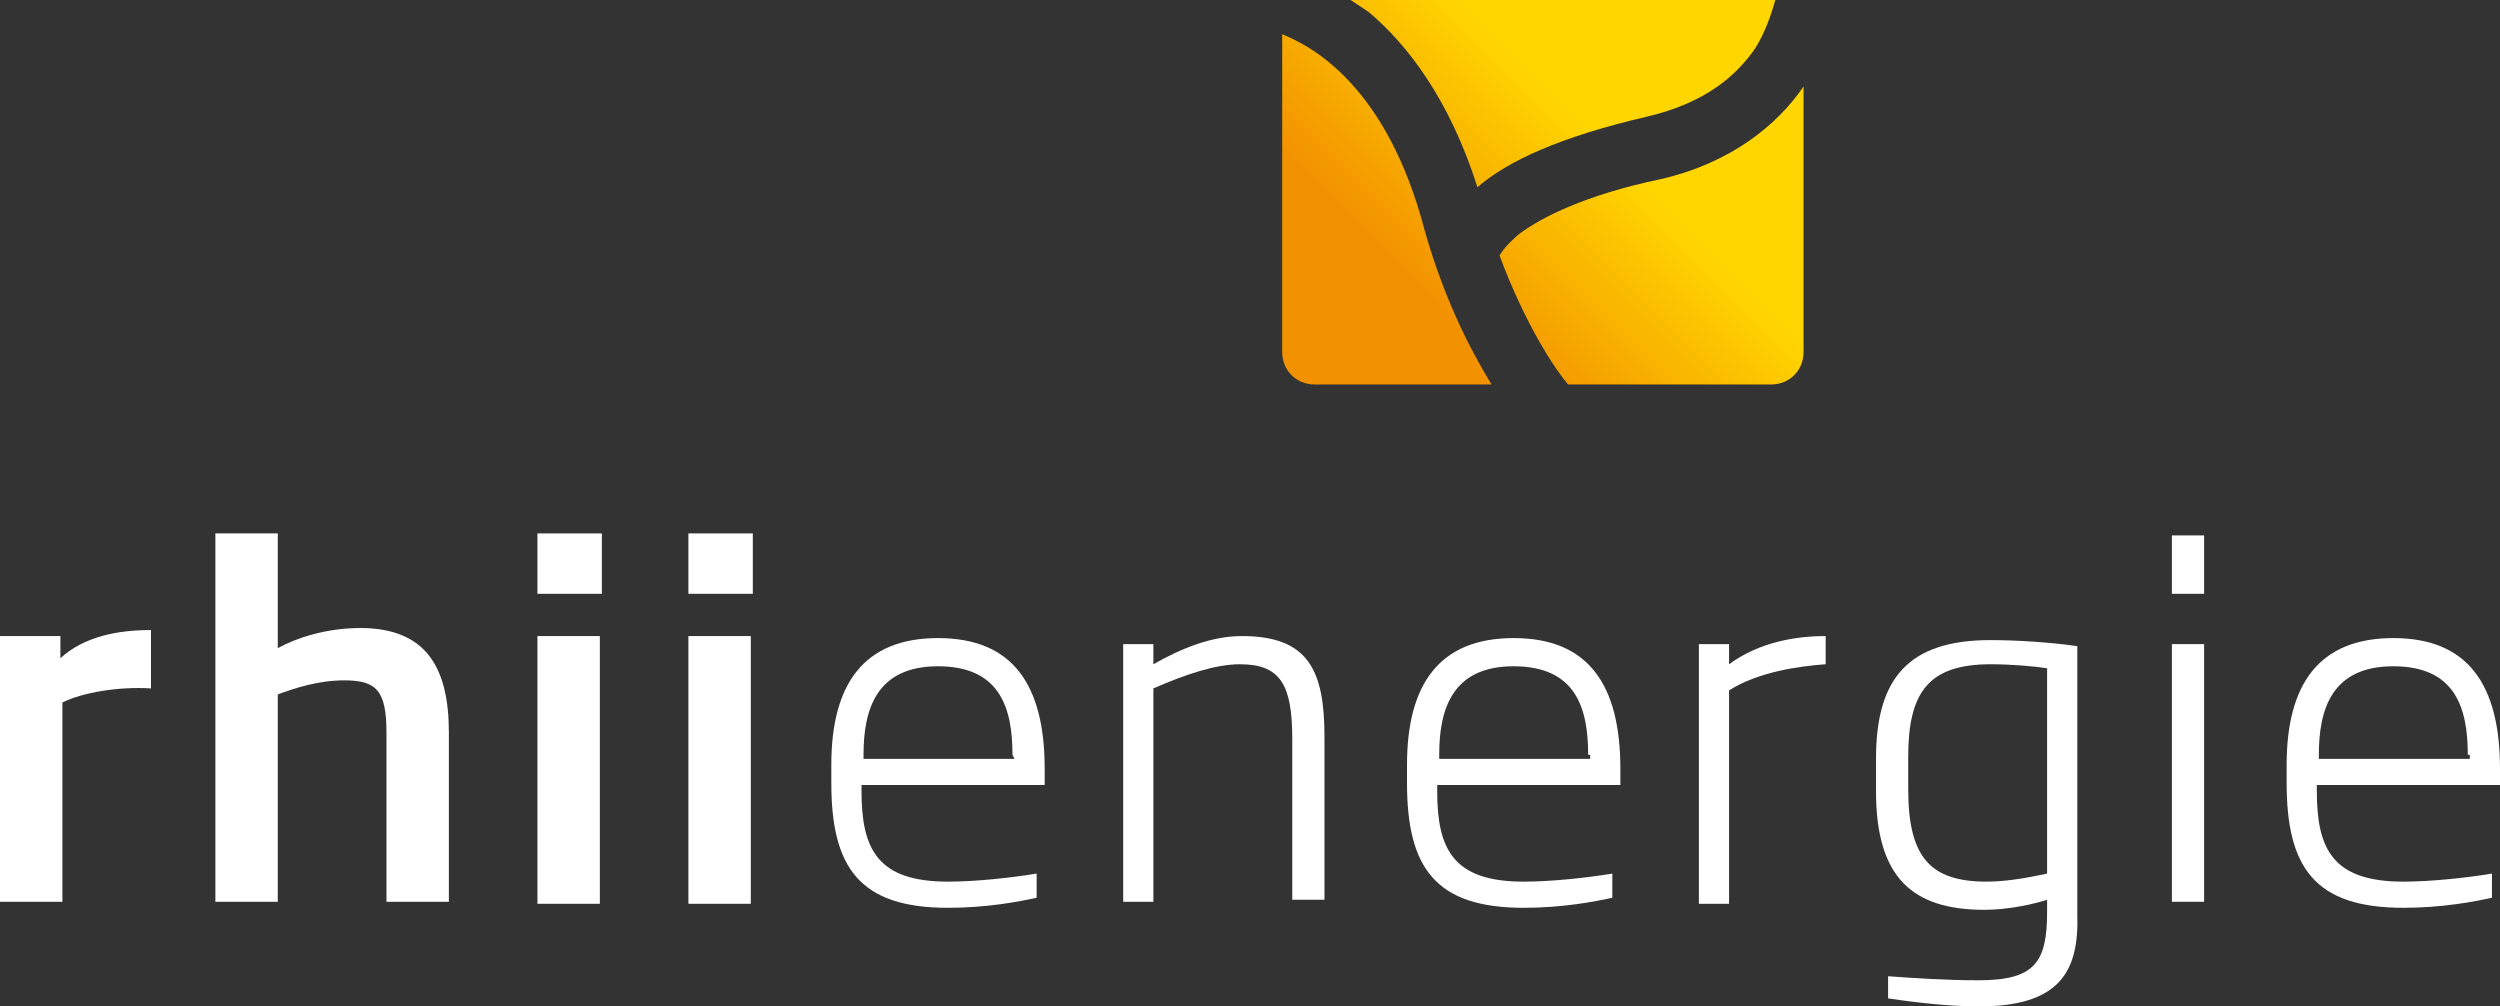 <?xml version="1.0" encoding="utf-8"?>
<!-- Generator: Adobe Illustrator 21.1.0, SVG Export Plug-In . SVG Version: 6.00 Build 0)  -->
<svg version="1.1" id="Ebene_1" xmlns="http://www.w3.org/2000/svg" xmlns:xlink="http://www.w3.org/1999/xlink" x="0px" y="0px"
	 width="124.2px" height="50px" viewBox="0 0 124.2 50" style="enable-background:new 0 0 124.2 50;" xml:space="preserve">
<rect x="0" y="0" width="124.2" height="50" fill="#333333" stroke="none"/>
<style type="text/css">
	.st0{fill:url(#SVGID_1_);}
	.st1{fill:#FFFFFF;}
</style>
<g>
	<g>
		<g>
			
				<linearGradient id="SVGID_1_" gradientUnits="userSpaceOnUse" x1="65.956" y1="29.459" x2="87.294" y2="50.796" gradientTransform="matrix(1 0 0 -1 0 49.89)">
				<stop  offset="0.251" style="stop-color:#F39200"/>
				<stop  offset="0.636" style="stop-color:#FFD600"/>
			</linearGradient>
			<path class="st0" d="M63.7,1.7v15.8c0,0.9,0.7,1.6,1.6,1.6h8.8c-1.1-1.8-2.5-4.5-3.5-8.3C68.6,3.9,64.9,2.2,63.7,1.7z M82.5,8.9
				c-3.8,0.8-5.9,1.9-7,2.7c-0.6,0.5-0.9,0.9-1,1.1c1.3,3.5,2.8,5.7,3.4,6.4H88c0.9,0,1.6-0.7,1.6-1.6V4.3C88.3,6.2,86,8.1,82.5,8.9
				z M73.4,9.3c1.5-1.3,4.1-2.5,8.4-3.5c3-0.7,4.5-2.1,5.4-3.4c0.5-0.8,0.8-1.7,1-2.4h-0.1h-21c0.3,0.2,0.6,0.4,0.9,0.6
				C69.9,2.2,72,4.9,73.4,9.3z M63.4,1.6L63.4,1.6L63.4,1.6L63.4,1.6z"/>
		</g>
	</g>
	<g>
		<path class="st1" d="M3.1,34.9v9.9H0V31.6h3v1.1c1.2-1.1,2.9-1.4,4.5-1.4v2.9C5.9,34.1,4.1,34.4,3.1,34.9z"/>
		<path class="st1" d="M19.2,44.8v-8.4c0-2.1-0.5-2.6-2.1-2.6c-1.3,0-2.5,0.4-3.3,0.7v10.3h-3.1V26.5h3.1v5.7c0.9-0.5,2.4-1,4.1-1
			c3.3,0,4.4,2,4.4,5.2v8.4C22.3,44.8,19.2,44.8,19.2,44.8z"/>
		<path class="st1" d="M26.7,29.5v-3h3.2v3H26.7z M26.7,44.8V31.6h3.1v13.3h-3.1V44.8z"/>
		<path class="st1" d="M34.2,29.5v-3h3.2v3H34.2z M34.2,44.8V31.6h3.1v13.3h-3.1V44.8z"/>
		<path class="st1" d="M42.8,39v0.3c0,2.9,0.8,4.5,4.3,4.5c1.4,0,3.2-0.2,4.4-0.4v1.2c-0.9,0.2-2.5,0.5-4.4,0.5
			c-4.4,0-5.8-2-5.8-6.2V38c0-4,1.6-6.3,5.3-6.3s5.3,2.3,5.3,6.5V39H42.8z M50.3,37.5c0-2.3-0.6-4.4-3.7-4.4c-3.1,0-3.7,2.2-3.7,4.4
			v0.2h7.5L50.3,37.5L50.3,37.5z"/>
		<path class="st1" d="M64.2,44.8v-8.1c0-2.7-0.6-3.7-2.6-3.7c-1.2,0-2.7,0.5-4.3,1.2v10.6h-1.5V32h1.5v1c1.4-0.8,2.9-1.4,4.4-1.4
			c3.3,0,4.1,1.7,4.1,5v8.1h-1.6V44.8z"/>
		<path class="st1" d="M71.4,39v0.3c0,2.9,0.8,4.5,4.3,4.5c1.4,0,3.2-0.2,4.4-0.4v1.2c-0.9,0.2-2.5,0.5-4.4,0.5
			c-4.4,0-5.8-2-5.8-6.2V38c0-4,1.6-6.3,5.3-6.3c3.7,0,5.3,2.3,5.3,6.5V39H71.4z M78.9,37.5c0-2.3-0.6-4.4-3.7-4.4s-3.7,2.2-3.7,4.4
			v0.2H79v-0.2H78.9z"/>
		<path class="st1" d="M85.9,34.3v10.6h-1.5V32h1.5v1c1.5-1.1,3.3-1.4,4.8-1.4V33C89.3,33.1,87.3,33.4,85.9,34.3z"/>
		<path class="st1" d="M98.3,50c-1.8,0-3.8-0.3-4.5-0.4v-1.1c1.4,0.1,2.9,0.2,4.5,0.2c2.8,0,3.4-0.9,3.4-3.4v-0.6
			c-0.6,0.2-1.9,0.5-3.1,0.5c-3.6,0-5.4-1.6-5.4-5.9v-1.6c0-4,1.6-5.9,5.7-5.9c1.2,0,2.9,0.1,4.3,0.3v13.3
			C103.3,48.3,102.3,50,98.3,50z M101.7,33.2c-0.6-0.1-1.8-0.2-2.8-0.2c-3.1,0-4.1,1.4-4.1,4.6v1.6c0,3.4,1.1,4.6,3.9,4.6
			c1.2,0,2.5-0.3,3-0.4V33.2z"/>
		<path class="st1" d="M107.9,29.5v-2.9h1.6v2.9H107.9z M107.9,44.8V32h1.6v12.8H107.9z"/>
		<path class="st1" d="M115.1,39v0.3c0,2.9,0.8,4.5,4.3,4.5c1.4,0,3.2-0.2,4.4-0.4v1.2c-0.9,0.2-2.5,0.5-4.4,0.5
			c-4.4,0-5.8-2-5.8-6.2V38c0-4,1.6-6.3,5.3-6.3c3.7,0,5.3,2.3,5.3,6.5V39H115.1z M122.6,37.5c0-2.3-0.6-4.4-3.7-4.4
			s-3.7,2.2-3.7,4.4v0.2h7.5v-0.2H122.6z"/>
	</g>
</g>
</svg>

